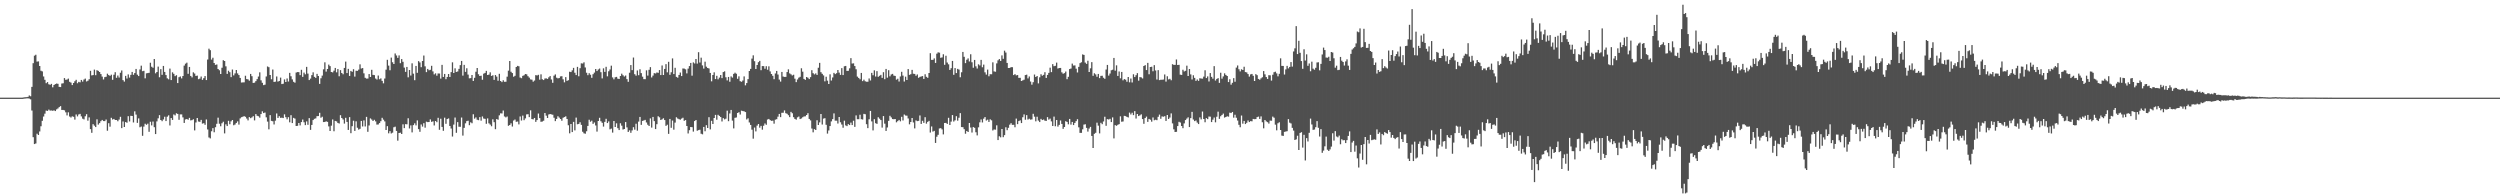 <svg xmlns="http://www.w3.org/2000/svg" width="1920" height="150"><path fill="#4f4f4f" d="M0 75h1v1H0zM1 75h1v1H1zM2 75h1v1H2zM3 75h1v1H3zM4 75h1v1H4zM5 75h1v1H5zM6 75h1v1H6zM7 75h1v1H7zM8 75h1v1H8zM9 75h1v1H9zM10 75h1v1H10zM11 75h1v1H11zM12 75h1v1H12zM13 75h1v1H13zM14 75h1v1H14zM15 75h1v1H15zM16 75h1v1H16zM17 74.975h1v1H17zM18 74.762h1v1H18zM19 74.661h1v1H19zM20 74.583h1v1H20zM21 74.409h1v1.094H21zM22 73.327h1v2.387H22zM23 73.94h1v2.328H23zM24 66.735h1v18.141H24zM25 48.537h1v56.841H25zM26 42.76h1v67.901H26zM27 42.052h1v68.151H27zM28 47.333h1v55.349H28zM29 47.179h1v56.514H29zM30 50.697h1v50.279H30zM31 54.343h1v42.621H31zM32 54.81h1v37.988H32zM33 58.701h1v30.794H33zM34 61.283h1v26.031H34zM35 63.918h1v21.021H35zM36 63.05h1v22.161H36zM37 64.73h1v19.467H37zM38 65.137h1v19.801H38zM39 64.389h1v20.439H39zM40 67.078h1v18.027H40zM41 65.259h1v19.501H41zM42 64.574h1v20.746H42zM43 64.135h1v19.897H43zM44 64.339h1v18.981H44zM45 66.724h1v15.578H45zM46 66.886h1v14.614H46zM47 64.176h1v20.275H47zM48 63.972h1v20.465H48zM49 59.953h1v24.774H49zM50 61.283h1v24.964H50zM51 61.063h1v27.553H51zM52 60.365h1v25.928H52zM53 62.835h1v26.656H53zM54 63.416h1v26.835H54zM55 65.321h1v24.017H55zM56 63.753h1v25.926H56zM57 62.407h1v29.448H57zM58 61.301h1v26.599H58zM59 63.956h1v25.461H59zM60 62.867h1v25.022H60zM61 63.238h1v24.234H61zM62 61.411h1v27.981H62zM63 62.691h1v28.457H63zM64 61.063h1v30.657H64zM65 60.388h1v28.894H65zM66 62.549h1v25.152H66zM67 62.013h1v30.643H67zM68 60.816h1v29.325H68zM69 54.359h1v44.832H69zM70 57.896h1v44.111H70zM71 57.646h1v37.725H71zM72 53.469h1v43.065H72zM73 57.756h1v39.831H73zM74 53.929h1v37.727H74zM75 54.426h1v41.25H75zM76 55.284h1v39.297H76zM77 56.877h1v36.191H77zM78 58.848h1v33.255H78zM79 61.031h1v31.959H79zM80 59.246h1v33.793H80zM81 58.921h1v32.893H81zM82 56.568h1v43.852H82zM83 57.66h1v36.949H83zM84 58.269h1v39.018H84zM85 57.346h1v33.129H85zM86 61.281h1v30.522H86zM87 57.404h1v33.939H87zM88 55.431h1v36.713H88zM89 59.729h1v32.442H89zM90 58.006h1v35.136H90zM91 59.571h1v32.255H91zM92 55.852h1v33.85H92zM93 54.092h1v44.299H93zM94 61.533h1v31.756H94zM95 62.675h1v34.875H95zM96 58.273h1v35.47H96zM97 60.336h1v33.921H97zM98 57.163h1v32.103H98zM99 59.608h1v33.667H99zM100 57.5h1v31.451H100zM101 55.25h1v33.818H101zM102 57.424h1v36.613H102zM103 56.108h1v29.412H103zM104 52.94h1v35.061H104zM105 57.333h1v37.034H105zM106 58.408h1v32.502H106zM107 53.334h1v44.388H107zM108 50.441h1v46.722H108zM109 54.668h1v49.648H109zM110 54.371h1v42.85H110zM111 60.178h1v34.864H111zM112 56.296h1v39.542H112zM113 56.097h1v38.899H113zM114 55.914h1v45.292H114zM115 48.189h1v45.326H115zM116 51.247h1v45.067H116zM117 52.009h1v41.339H117zM118 45.332h1v52.38H118zM119 56.316h1v46.67H119zM120 55.3h1v37.938H120zM121 51.153h1v39.702H121zM122 59.335h1v29.073H122zM123 53.119h1v39.05H123zM124 57.424h1v35.64H124zM125 50.633h1v41.133H125zM126 55.238h1v34.429H126zM127 57.644h1v35.326H127zM128 60.168h1v29.432H128zM129 60.951h1v27.604H129zM130 52.711h1v43.628H130zM131 61.491h1v29.181H131zM132 55.556h1v36.53H132zM133 56.667h1v31.266H133zM134 58.445h1v30.183H134zM135 57.765h1v29.208H135zM136 63.773h1v23.713H136zM137 59.283h1v32.74H137zM138 58.717h1v29.119H138zM139 60.223h1v27.613H139zM140 58.358h1v31.804H140zM141 50.393h1v43.996H141zM142 48.88h1v42.852H142zM143 48.127h1v43.259H143zM144 56.692h1v35.26H144zM145 51.407h1v39.13H145zM146 58.321h1v34.161H146zM147 59.436h1v32.822H147zM148 55.527h1v36.072H148zM149 56.474h1v43.685H149zM150 58.31h1v35.75H150zM151 58.083h1v32.527H151zM152 60.825h1v32.49H152zM153 60.352h1v33.246H153zM154 58.761h1v33.285H154zM155 61.356h1v33.587H155zM156 60.077h1v34.521H156zM157 58.429h1v37.409H157zM158 61.491h1v30.275H158zM159 45.737h1v53.717H159zM160 37.354h1v68.208H160zM161 38.532h1v67.777H161zM162 45.795h1v54.994H162zM163 44.323h1v54.069H163zM164 48.399h1v53.204H164zM165 49.807h1v47.903H165zM166 49.509h1v45.569H166zM167 53.004h1v37.34H167zM168 53.982h1v41.051H168zM169 56.808h1v40.156H169zM170 52.016h1v42.66H170zM171 46.211h1v47.256H171zM172 46.834h1v55.596H172zM173 50.954h1v44.518H173zM174 56.708h1v40.135H174zM175 54.334h1v38.423H175zM176 55.463h1v39.984H176zM177 59.241h1v33.948H177zM178 53.403h1v38.741H178zM179 57.896h1v38.293H179zM180 56.374h1v39.249H180zM181 53.785h1v40.65H181zM182 56.348h1v36.878H182zM183 57.66h1v38.057H183zM184 59.832h1v31.078H184zM185 63.375h1v26.649H185zM186 63.295h1v26.363H186zM187 63.208h1v25.985H187zM188 58.173h1v31.533H188zM189 60.718h1v30.307H189zM190 60.979h1v31.479H190zM191 61.963h1v27.979H191zM192 56.783h1v33.989H192zM193 58.518h1v31.637H193zM194 63.668h1v25.596H194zM195 63.478h1v28.979H195zM196 62.288h1v25.294H196zM197 60.775h1v28.151H197zM198 58.777h1v30.506H198zM199 55.563h1v34.797H199zM200 61.695h1v25.921H200zM201 63.59h1v21.929H201zM202 65.38h1v21.437H202zM203 65.032h1v21.387H203zM204 58.729h1v31.405H204zM205 51.036h1v42.348H205zM206 51.601h1v47.748H206zM207 57.594h1v30.819H207zM208 60.885h1v31.939H208zM209 53.428h1v39.725H209zM210 62.931h1v32.676H210zM211 62.704h1v29.952H211zM212 58.74h1v28.423H212zM213 62.652h1v27.917H213zM214 62.178h1v27.073H214zM215 59.587h1v30.925H215zM216 64.538h1v25.837H216zM217 64.318h1v26.333H217zM218 60.954h1v26.853H218zM219 62.965h1v27.029H219zM220 60.283h1v31.385H220zM221 62.643h1v27.382H221zM222 55.975h1v37.979H222zM223 58.582h1v29.888H223zM224 60.967h1v33.568H224zM225 62.842h1v27.67H225zM226 63.51h1v27.601H226zM227 55.73h1v41.06H227zM228 55.364h1v41.252H228zM229 55.389h1v39.089H229zM230 57.681h1v38.634H230zM231 53.6h1v40.13H231zM232 59.054h1v32.749H232zM233 55.772h1v38.114H233zM234 57.095h1v39.016H234zM235 51.37h1v41.884H235zM236 56.536h1v39.323H236zM237 61.507h1v29.24H237zM238 60.345h1v39.396H238zM239 57.708h1v38.245H239zM240 55.547h1v36.645H240zM241 59.058h1v32.202H241zM242 59.821h1v31.115H242zM243 56.708h1v32.515H243zM244 58.392h1v30.769H244zM245 64.421h1v22.193H245zM246 60.132h1v30.302H246zM247 58.074h1v31.572H247zM248 53.265h1v40.485H248zM249 47.896h1v45.756H249zM250 54.977h1v38.192H250zM251 52.984h1v40.588H251zM252 49.635h1v47.427H252zM253 50.787h1v49.817H253zM254 55.275h1v41.263H254zM255 55.577h1v36.159H255zM256 54.261h1v46.528H256zM257 52.194h1v40.698H257zM258 55.556h1v37.675H258zM259 53.041h1v41.38H259zM260 58.594h1v36.281H260zM261 53.842h1v34.653H261zM262 56.085h1v34.532H262zM263 57.012h1v34.72H263zM264 52.167h1v42.751H264zM265 47.333h1v43.126H265zM266 56.097h1v37.528H266zM267 52.908h1v46.876H267zM268 58.303h1v31.639H268zM269 54.453h1v47.867H269zM270 55.154h1v41.746H270zM271 53.167h1v39.542H271zM272 58.839h1v41.728H272zM273 54.318h1v38.862H273zM274 54.412h1v43.713H274zM275 53.46h1v46.088H275zM276 49.429h1v49.485H276zM277 52.654h1v40.217H277zM278 52.256h1v44.884H278zM279 56.332h1v36.136H279zM280 59.759h1v37.361H280zM281 60.368h1v29.368H281zM282 60.331h1v40.893H282zM283 56.875h1v39.467H283zM284 59.125h1v31.822H284zM285 53.584h1v38.194H285zM286 57.488h1v35.45H286zM287 57.681h1v34.308H287zM288 60.34h1v32.898H288zM289 61.1h1v34.603H289zM290 58.026h1v37.583H290zM291 60.869h1v33.63H291zM292 60.235h1v32.829H292zM293 62.13h1v28.329H293zM294 63.993h1v27.936H294zM295 60.34h1v32.87H295zM296 53.497h1v46.32H296zM297 45.946h1v50.95H297zM298 50.368h1v52.053H298zM299 53.973h1v46.732H299zM300 44.213h1v58.306H300zM301 47.829h1v54.038H301zM302 49.173h1v48.553H302zM303 41.064h1v56.198H303zM304 42.586h1v57.967H304zM305 44.46h1v63.55H305zM306 42.538h1v59.599H306zM307 48.534h1v53.333H307zM308 45.374h1v57.555H308zM309 47.468h1v48.041H309zM310 51.906h1v46.5H310zM311 55.186h1v40.144H311zM312 51.418h1v44.063H312zM313 59.381h1v31.449H313zM314 53.757h1v44.912H314zM315 58.033h1v38.256H315zM316 48.647h1v53.017H316zM317 56.577h1v39.545H317zM318 61.61h1v33.088H318zM319 50.658h1v45.665H319zM320 55.909h1v36.58H320zM321 46.935h1v52.232H321zM322 47.971h1v53.271H322zM323 51.592h1v43.985H323zM324 46.866h1v50.355H324zM325 42.629h1v52H325zM326 50.942h1v47.114H326zM327 55.412h1v38.018H327zM328 52.924h1v40.872H328zM329 53.973h1v39.714H329zM330 53.627h1v38.073H330zM331 50.549h1v43.019H331zM332 54.852h1v38.322H332zM333 57.159h1v39.183H333zM334 56.305h1v36.599H334zM335 58.115h1v35.729H335zM336 56.419h1v34.056H336zM337 56.451h1v43.255H337zM338 60.352h1v30.833H338zM339 49.796h1v47.707H339zM340 59.079h1v41.36H340zM341 56.776h1v33.609H341zM342 60.837h1v34.237H342zM343 59.084h1v32.38H343zM344 56.841h1v34.111H344zM345 59.111h1v37.659H345zM346 55.385h1v43.31H346zM347 47.871h1v57.004H347zM348 56.053h1v39.643H348zM349 52.501h1v37.743H349zM350 55.238h1v46.732H350zM351 54.897h1v38.899H351zM352 52.872h1v44.479H352zM353 50.022h1v47.349H353zM354 46.783h1v43.467H354zM355 58.079h1v46.068H355zM356 49.828h1v48.354H356zM357 55.202h1v39.51H357zM358 52.435h1v40.597H358zM359 57.317h1v35.413H359zM360 60.152h1v36.024H360zM361 60.011h1v33.96H361zM362 57.594h1v37.057H362zM363 62.176h1v25.603H363zM364 59.763h1v31.392H364zM365 55.092h1v35.074H365zM366 52.219h1v39.721H366zM367 57.017h1v35.29H367zM368 58.356h1v31.62H368zM369 58.138h1v34.555H369zM370 61.26h1v28.183H370zM371 56.598h1v34.452H371zM372 56.012h1v35.269H372zM373 54.437h1v40.652H373zM374 57.578h1v33.346H374zM375 57.305h1v37.439H375zM376 55.563h1v40.112H376zM377 58.331h1v38.643H377zM378 57.829h1v33.802H378zM379 61.317h1v32.536H379zM380 57.639h1v41.595H380zM381 58.855h1v32.609H381zM382 61.988h1v29.984H382zM383 56.671h1v31.884H383zM384 62.187h1v24.834H384zM385 63.078h1v24.083H385zM386 61.626h1v23.271H386zM387 62.819h1v26.647H387zM388 62.782h1v27.393H388zM389 58.88h1v30.627H389zM390 54.261h1v42.378H390zM391 46.834h1v49.178H391zM392 55.117h1v39.586H392zM393 56.101h1v41.076H393zM394 58.932h1v33.655H394zM395 58.23h1v33.58H395zM396 51.443h1v42.124H396zM397 50.587h1v42.765H397zM398 50.869h1v44.649H398zM399 59.534h1v29.931H399zM400 60.059h1v32.536H400zM401 58.278h1v30.526H401zM402 57.79h1v34.509H402zM403 56.813h1v34.131H403zM404 57.065h1v30.808H404zM405 58.504h1v29.201H405zM406 59.608h1v30.339H406zM407 60.974h1v23.781H407zM408 61.198h1v30.234H408zM409 62.727h1v28.993H409zM410 61.867h1v28.732H410zM411 57.683h1v35.905H411zM412 57.944h1v34.273H412zM413 57.463h1v29.734H413zM414 61.171h1v29.533H414zM415 57.065h1v36.477H415zM416 60.885h1v32.44H416zM417 61.512h1v31.209H417zM418 60.32h1v26.487H418zM419 60.141h1v28.695H419zM420 60.596h1v30.05H420zM421 59.372h1v28.56H421zM422 58.413h1v29.151H422zM423 61.04h1v26.828H423zM424 63.604h1v24.495H424zM425 58.102h1v32.321H425zM426 57.143h1v35.896H426zM427 59.637h1v31.705H427zM428 60.187h1v29.1H428zM429 59.974h1v30.327H429zM430 58.656h1v32.719H430zM431 58.504h1v34.209H431zM432 60.921h1v29.496H432zM433 63.233h1v26.665H433zM434 59.23h1v30.126H434zM435 62.114h1v29.272H435zM436 61.597h1v34.624H436zM437 55.103h1v47.313H437zM438 55.337h1v39.883H438zM439 54.009h1v47.398H439zM440 52.098h1v41.481H440zM441 55.845h1v44.305H441zM442 57.646h1v32.696H442zM443 51.35h1v44.076H443zM444 58.594h1v36.581H444zM445 52.375h1v41.538H445zM446 48.651h1v47.235H446zM447 48.791h1v52.358H447zM448 47.875h1v54.541H448zM449 51.801h1v50.902H449zM450 55.861h1v44.953H450zM451 57.772h1v38.956H451zM452 56.239h1v35.722H452zM453 57.388h1v36.095H453zM454 59.747h1v32.909H454zM455 56.96h1v38.155H455zM456 55.76h1v38.288H456zM457 52.984h1v43.392H457zM458 54.568h1v46.503H458zM459 53.35h1v39.588H459zM460 52.638h1v37.825H460zM461 55.431h1v37.718H461zM462 60.235h1v34.095H462zM463 52.46h1v44.749H463zM464 55.186h1v38.43H464zM465 51.32h1v39.929H465zM466 58.63h1v35.873H466zM467 54.735h1v38.524H467zM468 53.329h1v45.988H468zM469 50.434h1v48.334H469zM470 59.436h1v42.383H470zM471 60.905h1v32.028H471zM472 59.363h1v38.171H472zM473 59.022h1v35.706H473zM474 60.423h1v38.043H474zM475 60.654h1v39.224H475zM476 58.379h1v36.276H476zM477 56.598h1v39.936H477zM478 57.79h1v41.678H478zM479 58.761h1v40.323H479zM480 58.026h1v35.745H480zM481 60.768h1v37.068H481zM482 62.83h1v38.471H482zM483 55.861h1v44.216H483zM484 49.969h1v52.044H484zM485 53.847h1v46.276H485zM486 44.209h1v53.504H486zM487 56.964h1v42.596H487zM488 58.106h1v36.915H488zM489 54.108h1v46.235H489zM490 57.756h1v35.644H490zM491 53.22h1v36.601H491zM492 56.174h1v39.737H492zM493 58.859h1v34.017H493zM494 60.796h1v31.726H494zM495 60.8h1v31.27H495zM496 54.03h1v40.009H496zM497 58.083h1v37.691H497zM498 53.616h1v43.138H498zM499 51.544h1v39.4H499zM500 59.482h1v38.522H500zM501 58.074h1v31.751H501zM502 56.181h1v36.873H502zM503 56.406h1v42.728H503zM504 55.637h1v39.746H504zM505 55.909h1v33.371H505zM506 53.831h1v36.267H506zM507 57.662h1v34.509H507zM508 50.272h1v41.369H508zM509 57.582h1v33.232H509zM510 52.956h1v39.27H510zM511 49.278h1v47.398H511zM512 55.563h1v40.254H512zM513 47.488h1v55.319H513zM514 57.424h1v33.935H514zM515 55.479h1v42.687H515zM516 44.843h1v47.741H516zM517 56.886h1v42.694H517zM518 52.048h1v42.135H518zM519 59.054h1v30.986H519zM520 59.633h1v31.396H520zM521 57.557h1v33.964H521zM522 55.705h1v36.198H522zM523 58.429h1v32.678H523zM524 52.558h1v37.858H524zM525 52.67h1v40.08H525zM526 53.254h1v38.954H526zM527 56.385h1v40.389H527zM528 52.675h1v49.844H528zM529 50.718h1v49.258H529zM530 48.335h1v49.192H530zM531 58.127h1v39.567H531zM532 47.903h1v53.175H532zM533 48.72h1v44.278H533zM534 45.296h1v46.88H534zM535 48.866h1v51.554H535zM536 40.107h1v59.849H536zM537 48.029h1v51.598H537zM538 44.293h1v58.432H538zM539 50.237h1v52.937H539zM540 52.67h1v44.791H540zM541 47.379h1v53.456H541zM542 51.226h1v44.916H542zM543 52.215h1v46.077H543zM544 52.558h1v37.45H544zM545 55.996h1v43.394H545zM546 62.46h1v30.291H546zM547 57.607h1v37.617H547zM548 55.536h1v35.106H548zM549 60.718h1v27.496H549zM550 58.232h1v33.719H550zM551 60.915h1v27.267H551zM552 59.596h1v29.435H552zM553 57.603h1v32.287H553zM554 60.006h1v33.273H554zM555 55.364h1v35.367H555zM556 54.787h1v36.926H556zM557 59.344h1v31.81H557zM558 61.736h1v23.243H558zM559 59.07h1v34.017H559zM560 62.769h1v24.383H560zM561 58.66h1v25.745H561zM562 59.596h1v33.051H562zM563 56.724h1v41.893H563zM564 55.804h1v34.692H564zM565 56.614h1v33.621H565zM566 60.512h1v26.265H566zM567 58.619h1v27.535H567zM568 62.386h1v25.596H568zM569 62.83h1v22.161H569zM570 61.869h1v23.426H570zM571 58.66h1v26.823H571zM572 65.556h1v20.529H572zM573 63.815h1v27.958H573zM574 60.764h1v30.128H574zM575 54.543h1v39.506H575zM576 52.883h1v43.085H576zM577 45.03h1v54.559H577zM578 42.483h1v64.015H578zM579 46.992h1v50.966H579zM580 52.977h1v47.947H580zM581 49.917h1v46.553H581zM582 47.752h1v47.496H582zM583 46.74h1v51.323H583zM584 53.915h1v42.76H584zM585 50.764h1v48.833H585zM586 50.775h1v45.779H586zM587 52.778h1v42.051H587zM588 50.823h1v45.026H588zM589 53.547h1v38.263H589zM590 50.938h1v40.405H590zM591 54.852h1v37.414H591zM592 56.808h1v36.004H592zM593 58.193h1v34.459H593zM594 60.844h1v34.157H594zM595 56.41h1v35.505H595zM596 54.469h1v37.079H596zM597 57.22h1v32.364H597zM598 61.15h1v26.342H598zM599 62.647h1v27.324H599zM600 55.259h1v31.389H600zM601 58.775h1v27.8H601zM602 59.074h1v25.722H602zM603 59.01h1v27.938H603zM604 55.348h1v32.032H604zM605 53.254h1v35.216H605zM606 56.374h1v33.582H606zM607 57.095h1v28.807H607zM608 57.955h1v29.025H608zM609 57.383h1v32.646H609zM610 60.425h1v30.922H610zM611 63.071h1v28.828H611zM612 61.031h1v29.062H612zM613 59.674h1v29.805H613zM614 58.981h1v32.461H614zM615 52.428h1v38.56H615zM616 55.055h1v35.006H616zM617 60.633h1v28.805H617zM618 61.317h1v28.043H618zM619 59.125h1v29.178H619zM620 59.692h1v27.256H620zM621 60.748h1v30.611H621zM622 59.237h1v33.241H622zM623 53.925h1v44.781H623zM624 56.239h1v45.381H624zM625 57.122h1v42.065H625zM626 56.348h1v43.502H626zM627 57.566h1v34.788H627zM628 52h1v44.005H628zM629 48.273h1v45.717H629zM630 55.458h1v32.092H630zM631 56.655h1v39.011H631zM632 57.9h1v33.181H632zM633 62.464h1v28.309H633zM634 58.907h1v36.947H634zM635 61.94h1v40.68H635zM636 64.52h1v35.699H636zM637 57.097h1v39.741H637zM638 61.858h1v31.394H638zM639 59.498h1v32.012H639zM640 55.966h1v31.137H640zM641 56.93h1v35.738H641zM642 56.216h1v36.473H642zM643 53.748h1v41.131H643zM644 55.779h1v34.067H644zM645 57.484h1v36.413H645zM646 52.322h1v43.321H646zM647 57.651h1v40.469H647zM648 50.894h1v41.771H648zM649 50.617h1v45.713H649zM650 54.462h1v42.406H650zM651 54.385h1v40.961H651zM652 52.48h1v43.587H652zM653 44.637h1v49.537H653zM654 48.818h1v47.244H654zM655 48.647h1v44.072H655zM656 50.732h1v46.693H656zM657 53.217h1v35.411H657zM658 58.823h1v32.699H658zM659 59.859h1v31.682H659zM660 60.894h1v27.226H660zM661 55.996h1v35.553H661zM662 62.306h1v29.499H662zM663 61.208h1v26.217H663zM664 62.428h1v25.347H664zM665 62.769h1v32.598H665zM666 62.773h1v35.635H666zM667 60.283h1v31.339H667zM668 61.821h1v23.385H668zM669 55.975h1v37.267H669zM670 57.786h1v42.337H670zM671 54.034h1v37.523H671zM672 58.759h1v35.839H672zM673 54.62h1v40.526H673zM674 58.978h1v31.078H674zM675 58.216h1v32.923H675zM676 57.484h1v34.717H676zM677 59.811h1v38.199H677zM678 55.449h1v33.706H678zM679 60.837h1v34.164H679zM680 52.956h1v47.59H680zM681 59.628h1v38.261H681zM682 53.899h1v38.945H682zM683 58.603h1v30.334H683zM684 57.207h1v32.943H684zM685 56.747h1v34.713H685zM686 58.047h1v33.568H686zM687 58.319h1v33.076H687zM688 61.173h1v32.781H688zM689 60.461h1v32.582H689zM690 62.606h1v29.501H690zM691 58.745h1v34.44H691zM692 55.156h1v34.539H692zM693 58.074h1v34.427H693zM694 62.622h1v25.319H694zM695 58.905h1v29.833H695zM696 61.434h1v27.386H696zM697 53.057h1v37.915H697zM698 57.513h1v37.958H698zM699 57.003h1v36.695H699zM700 53.664h1v36.951H700zM701 56.625h1v37.414H701zM702 56.765h1v41.861H702zM703 58.173h1v34.301H703zM704 57.179h1v35.827H704zM705 59.743h1v33.097H705zM706 59.047h1v29.647H706zM707 58.701h1v36.505H707zM708 58.395h1v34.399H708zM709 60.617h1v33.745H709zM710 57.017h1v33.003H710zM711 58.997h1v35.988H711zM712 59.775h1v33.825H712zM713 56.069h1v36.78H713zM714 40.849h1v60.925H714zM715 45.957h1v51.163H715zM716 45.978h1v55.097H716zM717 44.84h1v55.66H717zM718 48.358h1v61.431H718zM719 41.194h1v63.815H719zM720 40.178h1v63.33H720zM721 40.457h1v58.228H721zM722 44.387h1v54.003H722zM723 44.078h1v55.283H723zM724 41.682h1v61.529H724zM725 49.743h1v44.745H725zM726 42.81h1v51.547H726zM727 48.049h1v47.139H727zM728 49.395h1v41.073H728zM729 53.689h1v42.305H729zM730 52.354h1v41.051H730zM731 46.813h1v41.579H731zM732 57.436h1v35.928H732zM733 52.286h1v40.146H733zM734 56.117h1v33.129H734zM735 52.883h1v39.789H735zM736 53.453h1v36.985H736zM737 59.315h1v27.592H737zM738 55.479h1v42.097H738zM739 39.885h1v57.825H739zM740 43.602h1v55.617H740zM741 48.509h1v54.193H741zM742 45.889h1v54.694H742zM743 44.852h1v56.523H743zM744 47.195h1v47.272H744zM745 41.659h1v56.274H745zM746 47.809h1v53.962H746zM747 52.045h1v45.525H747zM748 46.012h1v52.133H748zM749 50.938h1v50.657H749zM750 52.654h1v51.337H750zM751 49.404h1v48.379H751zM752 50.274h1v43.68H752zM753 45.966h1v45.763H753zM754 51.645h1v42.41H754zM755 49.603h1v41.52H755zM756 55.547h1v34.356H756zM757 57.278h1v35.31H757zM758 53.432h1v38.466H758zM759 58.562h1v35.074H759zM760 56.98h1v34.656H760zM761 57.049h1v35.347H761zM762 47.875h1v52.305H762zM763 54.845h1v44.589H763zM764 55.112h1v44.468H764zM765 48.676h1v47.601H765zM766 46.337h1v61.218H766zM767 45.348h1v59.302H767zM768 46.82h1v58.631H768zM769 42.529h1v56.548H769zM770 45.145h1v60.222H770zM771 38.912h1v64.873H771zM772 40.327h1v57.427H772zM773 48.354h1v51.634H773zM774 52.231h1v45.926H774zM775 52.162h1v43.571H775zM776 51.533h1v43.101H776zM777 51.629h1v44.255H777zM778 57.651h1v38.196H778zM779 56.944h1v40.778H779zM780 57.882h1v33.211H780zM781 57.676h1v37.675H781zM782 59.784h1v33.17H782zM783 59.738h1v32.687H783zM784 62.215h1v32.298H784zM785 61.67h1v28.386H785zM786 61.21h1v26.649H786zM787 57.626h1v34.324H787zM788 57.369h1v31.064H788zM789 60.23h1v31.575H789zM790 58.708h1v32.456H790zM791 62.638h1v29.291H791zM792 65.014h1v26.7H792zM793 63.139h1v24.244H793zM794 57.264h1v32.316H794zM795 59.127h1v34.038H795zM796 58.351h1v31.298H796zM797 64.025h1v28.583H797zM798 59.367h1v34.388H798zM799 57.021h1v34.248H799zM800 58.152h1v34.056H800zM801 57.484h1v34.314H801zM802 55.463h1v37.189H802zM803 59.832h1v33.044H803zM804 57.561h1v32.401H804zM805 55.943h1v35.896H805zM806 51.984h1v39.098H806zM807 55.401h1v37.846H807zM808 49.23h1v47.514H808zM809 50.828h1v38.732H809zM810 50.539h1v46.409H810zM811 48.079h1v44.097H811zM812 52.652h1v44.553H812zM813 52.213h1v43.699H813zM814 52.158h1v40.373H814zM815 55.568h1v39.622H815zM816 56.609h1v42.337H816zM817 56.158h1v41.36H817zM818 54.936h1v38.164H818zM819 60.807h1v32.822H819zM820 58.96h1v36.521H820zM821 53.034h1v38.297H821zM822 52.634h1v43.069H822zM823 48.834h1v44.802H823zM824 50.345h1v45.704H824zM825 50.237h1v44.198H825zM826 52.721h1v40.291H826zM827 55.637h1v35.912H827zM828 51.35h1v46.457H828zM829 48.493h1v53.536H829zM830 47.818h1v54.209H830zM831 41.771h1v57.562H831zM832 42.199h1v53.518H832zM833 48.102h1v47.343H833zM834 49.038h1v49.181H834zM835 46.621h1v54.429H835zM836 55.296h1v43.41H836zM837 52.485h1v44.953H837zM838 47.729h1v56.677H838zM839 58.193h1v55.468H839zM840 56.289h1v46.466H840zM841 57.122h1v44.891H841zM842 58.944h1v35.283H842zM843 56.792h1v39.7H843zM844 60.004h1v42.449H844zM845 58.273h1v36.031H845zM846 58.157h1v37.247H846zM847 59.676h1v33.587H847zM848 60.519h1v29.13H848zM849 53.38h1v43.211H849zM850 49.892h1v41.597H850zM851 58.049h1v33.777H851zM852 56.463h1v34.777H852zM853 53.968h1v39.767H853zM854 53.558h1v36.583H854zM855 44.511h1v61.788H855zM856 54.279h1v41.84H856zM857 50.162h1v46.434H857zM858 58.305h1v37.528H858zM859 54.893h1v40.444H859zM860 60.166h1v29.187H860zM861 55.243h1v38.26H861zM862 61.711h1v31.559H862zM863 60.743h1v28.247H863zM864 61.173h1v28.029H864zM865 62.782h1v27.038H865zM866 59.148h1v31.071H866zM867 63.245h1v23.22H867zM868 60.313h1v27.62H868zM869 63.318h1v23.285H869zM870 57.053h1v31.376H870zM871 59.184h1v26.184H871zM872 57.756h1v33.264H872zM873 56.174h1v31.385H873zM874 61.963h1v27.178H874zM875 59.168h1v29.387H875zM876 59.436h1v28.366H876zM877 60.262h1v31.19H877zM878 50.674h1v44.399H878zM879 50.002h1v40.666H879zM880 53.79h1v35.775H880zM881 48.257h1v45.321H881zM882 57.044h1v34.303H882zM883 51.434h1v40.506H883zM884 51.276h1v42.145H884zM885 54.726h1v35.486H885zM886 50.036h1v42.312H886zM887 54.14h1v37.83H887zM888 61.1h1v31.199H888zM889 53.856h1v35.859H889zM890 61.523h1v26.477H890zM891 61.224h1v30.005H891zM892 61.251h1v28.155H892zM893 61.098h1v28.56H893zM894 57.175h1v32.048H894zM895 62.647h1v30.229H895zM896 58.571h1v29.769H896zM897 60.983h1v30.396H897zM898 60.498h1v29.778H898zM899 61.668h1v25.406H899zM900 49.319h1v45.431H900zM901 49.807h1v49.522H901zM902 49.828h1v51.527H902zM903 45.662h1v55.576H903zM904 49.908h1v46.903H904zM905 49.745h1v43.795H905zM906 57.353h1v36.727H906zM907 57.561h1v39.192H907zM908 53.558h1v44.88H908zM909 54.893h1v39.876H909zM910 54.353h1v37.839H910zM911 50.43h1v40.641H911zM912 58.372h1v31.753H912zM913 53.016h1v44.596H913zM914 57.133h1v33.577H914zM915 61.036h1v24.891H915zM916 57.79h1v34.024H916zM917 59.821h1v33.193H917zM918 62.103h1v30.398H918zM919 61.008h1v33.14H919zM920 62.123h1v33.156H920zM921 60.114h1v30.048H921zM922 60.32h1v31.38H922zM923 60.434h1v25.228H923zM924 58.823h1v32.552H924zM925 53.986h1v39.899H925zM926 59.933h1v30.771H926zM927 58.665h1v32.808H927zM928 62.542h1v26.954H928zM929 56.09h1v33.486H929zM930 59.042h1v34.704H930zM931 60.397h1v31.49H931zM932 50.796h1v39.473H932zM933 61.874h1v32.069H933zM934 60.612h1v29.05H934zM935 59.999h1v25.772H935zM936 63.641h1v27.665H936zM937 55.87h1v33.431H937zM938 60.397h1v27.848H938zM939 58.688h1v28.563H939zM940 56.3h1v34.005H940zM941 57.545h1v32.303H941zM942 58.388h1v30.929H942zM943 63.009h1v26.576H943zM944 60.88h1v25.624H944zM945 65.039h1v21.772H945zM946 63.574h1v22.417H946zM947 59.999h1v30.355H947zM948 62.753h1v25.383H948zM949 51.926h1v38.517H949zM950 50.294h1v42.264H950zM951 53.192h1v42.637H951zM952 54.84h1v42.902H952zM953 53.188h1v35.527H953zM954 53.773h1v41.179H954zM955 51.251h1v41.636H955zM956 55.323h1v39.975H956zM957 55.595h1v38.73H957zM958 56.891h1v35.635H958zM959 58.834h1v34.912H959zM960 57.138h1v35.901H960zM961 56.792h1v36.372H961zM962 58.205h1v33.129H962zM963 62.228h1v29.309H963zM964 56.911h1v34.541H964zM965 57.754h1v32.197H965zM966 60.633h1v28.936H966zM967 61.251h1v30.08H967zM968 60.166h1v29.245H968zM969 59.335h1v34.55H969zM970 54.591h1v43.962H970zM971 57.095h1v35.07H971zM972 59.209h1v34.042H972zM973 60.608h1v33.246H973zM974 57.772h1v37.144H974zM975 57.864h1v34.765H975zM976 61.883h1v30.831H976zM977 57.39h1v32.158H977zM978 55.474h1v34.921H978zM979 55.051h1v40.687H979zM980 56.358h1v43.729H980zM981 58.635h1v36.024H981zM982 56.678h1v37.198H982zM983 44.783h1v55.054H983zM984 50.597h1v53.534H984zM985 50.622h1v53.768H985zM986 57.232h1v44.026H986zM987 53.323h1v47.679H987zM988 50.592h1v50.174H988zM989 52.517h1v39H989zM990 51.393h1v42.827H990zM991 47.642h1v47.203H991zM992 51.125h1v47.082H992zM993 39.535h1v60.783H993zM994 37.143h1v70.368H994zM995 20.08h1v86.923H995zM996 41.519h1v62.717H996zM997 31.341h1v83.857H997zM998 40.567h1v61.52H998zM999 46.893h1v54.644H999zM1000 52.842h1v60.508H1000zM1001 37.814h1v65.715H1001zM1002 46.47h1v76.782H1002zM1003 41.723h1v64.367H1003zM1004 50.512h1v58.114H1004zM1005 48.724h1v53.266H1005zM1006 54.71h1v36.372H1006zM1007 47.342h1v48.235H1007zM1008 52.732h1v47.011H1008zM1009 53.554h1v45.953H1009zM1010 52.089h1v45.624H1010zM1011 47.987h1v45.019H1011zM1012 47.797h1v50.352H1012zM1013 53.993h1v50.84H1013zM1014 49.068h1v50.098H1014zM1015 41.817h1v75.539H1015zM1016 36.573h1v79.066H1016zM1017 38.441h1v73.957H1017zM1018 44.202h1v60.7H1018zM1019 44.355h1v70.655H1019zM1020 43.586h1v72.397H1020zM1021 46.87h1v67.869H1021zM1022 39.958h1v72.614H1022zM1023 40.327h1v62.046H1023zM1024 44.753h1v63.225H1024zM1025 51.968h1v48.741H1025zM1026 50.42h1v54.397H1026zM1027 53.863h1v51.623H1027zM1028 53.622h1v50.508H1028zM1029 43.737h1v67.052H1029zM1030 46.573h1v60.394H1030zM1031 47.605h1v60.153H1031zM1032 50.311h1v57.334H1032zM1033 47.129h1v62.738H1033zM1034 45.564h1v62.062H1034zM1035 50.425h1v53.978H1035zM1036 53.725h1v47.182H1036zM1037 41.35h1v75.445H1037zM1038 38.054h1v71.405H1038zM1039 37.07h1v71.124H1039zM1040 36.019h1v80.476H1040zM1041 33.341h1v78.414H1041zM1042 24.236h1v97.352H1042zM1043 24.799h1v103.88H1043zM1044 21.803h1v96.111H1044zM1045 36.523h1v74.85H1045zM1046 36.028h1v86.695H1046zM1047 22.101h1v88.597H1047zM1048 32.334h1v72.877H1048zM1049 36.809h1v89.405H1049zM1050 36.703h1v70.828H1050zM1051 33.705h1v76.532H1051zM1052 39.173h1v64.394H1052zM1053 39.892h1v67.787H1053zM1054 44.657h1v62.662H1054zM1055 49.917h1v57.105H1055zM1056 48.008h1v59.332H1056zM1057 56.467h1v42.893H1057zM1058 53.757h1v49.123H1058zM1059 55.202h1v46.48H1059zM1060 54.73h1v56.214H1060zM1061 45.406h1v57.48H1061zM1062 52.302h1v51.506H1062zM1063 50.828h1v50.609H1063zM1064 51.846h1v50.348H1064zM1065 52.643h1v50.06H1065zM1066 38.823h1v61.08H1066zM1067 46.873h1v54.532H1067zM1068 42.263h1v63.47H1068zM1069 38.562h1v65.125H1069zM1070 46.616h1v59.3H1070zM1071 43.124h1v63.708H1071zM1072 41.503h1v64.262H1072zM1073 39.555h1v65.766H1073zM1074 43.38h1v70.698H1074zM1075 35.747h1v65.747H1075zM1076 47.809h1v58.982H1076zM1077 42.334h1v66.702H1077zM1078 50.031h1v53.241H1078zM1079 35.381h1v67.83H1079zM1080 35.12h1v74.72H1080zM1081 30.231h1v91.65H1081zM1082 19.054h1v104.589H1082zM1083 30.505h1v86.896H1083zM1084 6.995h1v103.996H1084zM1085 36.589h1v87.093H1085zM1086 42.391h1v66.429H1086zM1087 24.326h1v97.43H1087zM1088 42.622h1v78.355H1088zM1089 35.213h1v75.287H1089zM1090 36.914h1v71.707H1090zM1091 27.219h1v86.404H1091zM1092 32.101h1v86.452H1092zM1093 25.93h1v85.795H1093zM1094 32.98h1v75.662H1094zM1095 37.489h1v74.697H1095zM1096 39.542h1v73.131H1096zM1097 35.621h1v71.032H1097zM1098 46.051h1v61.849H1098zM1099 31.519h1v68.571H1099zM1100 46.479h1v61.039H1100zM1101 45.36h1v62.465H1101zM1102 47.525h1v55.722H1102zM1103 39.876h1v80.451H1103zM1104 40.503h1v73.555H1104zM1105 44.534h1v66.61H1105zM1106 44.543h1v54.493H1106zM1107 42.943h1v69.588H1107zM1108 37.5h1v71.211H1108zM1109 42.549h1v65.805H1109zM1110 47.127h1v67.13H1110zM1111 43.179h1v60.625H1111zM1112 49.049h1v56.359H1112zM1113 45.941h1v60.094H1113zM1114 44.449h1v59.332H1114zM1115 43.549h1v74.539H1115zM1116 40.833h1v68.705H1116zM1117 46.41h1v55.837H1117zM1118 53.103h1v43.477H1118zM1119 47.536h1v49.689H1119zM1120 50.361h1v51.724H1120zM1121 50.926h1v46.31H1121zM1122 48.582h1v55.47H1122zM1123 44.769h1v61.273H1123zM1124 42.739h1v63.66H1124zM1125 41.263h1v61.9H1125zM1126 41.666h1v64.758H1126zM1127 33.195h1v79.968H1127zM1128 43.403h1v56.654H1128zM1129 47.504h1v62.074H1129zM1130 42.847h1v68.073H1130zM1131 46.488h1v64.269H1131zM1132 50.8h1v55.912H1132zM1133 48.713h1v57.936H1133zM1134 46.117h1v57.919H1134zM1135 47.639h1v52.071H1135zM1136 48.205h1v54.61H1136zM1137 50.791h1v61.712H1137zM1138 53.867h1v40.039H1138zM1139 52.579h1v47.54H1139zM1140 52.59h1v48.13H1140zM1141 53.986h1v40.549H1141zM1142 51.89h1v39.741H1142zM1143 51.313h1v43.5H1143zM1144 53.513h1v41H1144zM1145 48.839h1v50.117H1145zM1146 53.712h1v42.115H1146zM1147 56.394h1v39.16H1147zM1148 58.688h1v37.762H1148zM1149 63.453h1v27.125H1149zM1150 47.038h1v55.18H1150zM1151 50.038h1v53.456H1151zM1152 48.985h1v54.509H1152zM1153 42.863h1v63.74H1153zM1154 43.89h1v58.519H1154zM1155 43.105h1v62.216H1155zM1156 41.203h1v60.542H1156zM1157 44h1v69.677H1157zM1158 43.691h1v57.716H1158zM1159 46.793h1v56.947H1159zM1160 49.409h1v60.939H1160zM1161 46.726h1v54.873H1161zM1162 39.539h1v73.159H1162zM1163 48.102h1v59.657H1163zM1164 41.624h1v70.293H1164zM1165 45.046h1v63.307H1165zM1166 43.11h1v72.685H1166zM1167 41.059h1v63.072H1167zM1168 30.315h1v87.64H1168zM1169 42.357h1v72.005H1169zM1170 34.2h1v82.861H1170zM1171 32.959h1v85.656H1171zM1172 30.409h1v82.289H1172zM1173 41.361h1v63.172H1173zM1174 38.924h1v73.857H1174zM1175 34.371h1v83.241H1175zM1176 14.021h1v116.482H1176zM1177 17.475h1v104.662H1177zM1178 30.132h1v109.771H1178zM1179 23.577h1v96.917H1179zM1180 29.462h1v96.601H1180zM1181 32.943h1v97.798H1181zM1182 17.992h1v105.044H1182zM1183 24.2h1v97.759H1183zM1184 30.636h1v88.089H1184zM1185 26.385h1v92.053H1185zM1186 22.838h1v93.005H1186zM1187 31.931h1v83.351H1187zM1188 27.271h1v89.812H1188zM1189 31.226h1v88.808H1189zM1190 26.962h1v85.678H1190zM1191 35.795h1v86.045H1191zM1192 32.639h1v81.943H1192zM1193 38.091h1v79.391H1193zM1194 28.317h1v88.457H1194zM1195 36.431h1v76.523H1195zM1196 27.434h1v81.288H1196zM1197 45.129h1v71.692H1197zM1198 25.388h1v90.723H1198zM1199 32.357h1v97.457H1199zM1200 27.196h1v94.257H1200zM1201 26.878h1v91.717H1201zM1202 23.676h1v102.074H1202zM1203 30.112h1v87.974H1203zM1204 32.133h1v98.968H1204zM1205 34.254h1v71.634H1205zM1206 38.061h1v74.411H1206zM1207 34.339h1v81.717H1207zM1208 41.389h1v74.72H1208zM1209 37.777h1v84.637H1209zM1210 46.678h1v66.631H1210zM1211 47.495h1v59.341H1211zM1212 41.602h1v64.912H1212zM1213 42.146h1v73.921H1213zM1214 36.337h1v65.64H1214zM1215 45.918h1v56.455H1215zM1216 39.51h1v74.569H1216zM1217 31.73h1v77.729H1217zM1218 35.088h1v75.784H1218zM1219 33.085h1v77.327H1219zM1220 23.037h1v85.507H1220zM1221 43.382h1v71.305H1221zM1222 40.437h1v67.64H1222zM1223 41.357h1v65.747H1223zM1224 45.522h1v64.365H1224zM1225 40.377h1v65.409H1225zM1226 40.237h1v68.343H1226zM1227 38.294h1v79.059H1227zM1228 40.89h1v65.209H1228zM1229 40.18h1v82.587H1229zM1230 21.817h1v84.184H1230zM1231 43.382h1v74.752H1231zM1232 38.187h1v83.17H1232zM1233 36.486h1v82.605H1233zM1234 41.927h1v62.444H1234zM1235 49.395h1v58.686H1235zM1236 50.002h1v59.332H1236zM1237 36.175h1v70.588H1237zM1238 50.148h1v60.614H1238zM1239 44.957h1v63.497H1239zM1240 43.046h1v66.926H1240zM1241 46.214h1v67.343H1241zM1242 37.143h1v81.987H1242zM1243 40.588h1v68.924H1243zM1244 32.572h1v81.277H1244zM1245 36.186h1v77.993H1245zM1246 34.579h1v74.179H1246zM1247 28.862h1v75.381H1247zM1248 35.506h1v75.573H1248zM1249 28.301h1v85.285H1249zM1250 41.702h1v65.898H1250zM1251 38.866h1v69.913H1251zM1252 31.181h1v78.336H1252zM1253 45.206h1v67.167H1253zM1254 47.871h1v52.081H1254zM1255 47.85h1v58.842H1255zM1256 47.186h1v61.115H1256zM1257 34.953h1v75.175H1257zM1258 33.444h1v75.553H1258zM1259 32.707h1v77.457H1259zM1260 45.218h1v55.697H1260zM1261 33.664h1v71.446H1261zM1262 33.009h1v86.297H1262zM1263 36.777h1v83.701H1263zM1264 41.606h1v70.481H1264zM1265 42.355h1v73.383H1265zM1266 45.811h1v61.685H1266zM1267 44.863h1v62.927H1267zM1268 47.752h1v81.799H1268zM1269 27.651h1v99.133H1269zM1270 19.196h1v106.981H1270zM1271 23.813h1v106.272H1271zM1272 11.369h1v112.057H1272zM1273 31.142h1v86.349H1273zM1274 36.266h1v74.813H1274zM1275 34.618h1v70.911H1275zM1276 33.936h1v81.833H1276zM1277 32.471h1v74.82H1277zM1278 34.71h1v73.39H1278zM1279 41.096h1v63.637H1279zM1280 40.926h1v65.031H1280zM1281 33h1v73.957H1281zM1282 38.903h1v81.529H1282zM1283 40.231h1v73.225H1283zM1284 31.764h1v78.595H1284zM1285 36.36h1v73.957H1285zM1286 42.686h1v73.397H1286zM1287 43.126h1v68.27H1287zM1288 40.514h1v63.543H1288zM1289 44.421h1v67.736H1289zM1290 36.939h1v75.791H1290zM1291 22.378h1v122.28H1291zM1292 3.619h1v144.928H1292zM1293 10.728h1v130.382H1293zM1294 10.036h1v138.517H1294zM1295 13.195h1v134.683H1295zM1296 26.154h1v111.408H1296zM1297 35.458h1v89.499H1297zM1298 40.24h1v77.682H1298zM1299 40.899h1v76.812H1299zM1300 37.372h1v83.092H1300zM1301 39.906h1v79.309H1301zM1302 23.467h1v98.173H1302zM1303 40.569h1v83.054H1303zM1304 32.037h1v84.692H1304zM1305 34.099h1v82.346H1305zM1306 31.666h1v83.419H1306zM1307 39.276h1v72.998H1307zM1308 42.096h1v69.247H1308zM1309 39.185h1v74.587H1309zM1310 33.25h1v81.128H1310zM1311 40.622h1v71.545H1311zM1312 42.526h1v68.78H1312zM1313 47.01h1v67.384H1313zM1314 42.51h1v70.712H1314zM1315 46.404h1v64.056H1315zM1316 45.932h1v63.344H1316zM1317 37.337h1v66.777H1317zM1318 42.133h1v67.345H1318zM1319 34.779h1v80.595H1319zM1320 46.12h1v66.146H1320zM1321 45.902h1v60.293H1321zM1322 49.308h1v58.615H1322zM1323 40.24h1v60.991H1323zM1324 39.979h1v65.159H1324zM1325 43.751h1v60.714H1325zM1326 47.534h1v53.781H1326zM1327 46.941h1v52.845H1327zM1328 44.788h1v60.993H1328zM1329 47.889h1v57.322H1329zM1330 54.412h1v45.729H1330zM1331 50.281h1v51.405H1331zM1332 51.933h1v54.237H1332zM1333 49.992h1v47.068H1333zM1334 56.323h1v37.892H1334zM1335 51.567h1v45.065H1335zM1336 54.062h1v45.88H1336zM1337 53.158h1v45.754H1337zM1338 49.045h1v46.477H1338zM1339 53.659h1v41.781H1339zM1340 55.653h1v40.586H1340zM1341 52.039h1v45.177H1341zM1342 54.716h1v42.637H1342zM1343 53.329h1v43.804H1343zM1344 50.416h1v60.222H1344zM1345 51.624h1v56.072H1345zM1346 45.101h1v56.292H1346zM1347 49.104h1v56.61H1347zM1348 44.765h1v69.325H1348zM1349 50.734h1v47.604H1349zM1350 47.079h1v57.899H1350zM1351 45.859h1v62.074H1351zM1352 40.67h1v64.967H1352zM1353 44.456h1v59.952H1353zM1354 50.013h1v54.111H1354zM1355 48.784h1v52.953H1355zM1356 41.029h1v64.205H1356zM1357 43.412h1v65.132H1357zM1358 39.862h1v60.604H1358zM1359 37.457h1v68.434H1359zM1360 40.768h1v64.115H1360zM1361 32.831h1v84.452H1361zM1362 28.29h1v83.792H1362zM1363 26.724h1v81.277H1363zM1364 28.31h1v91.6H1364zM1365 27.326h1v83.014H1365zM1366 37.539h1v73.181H1366zM1367 37.283h1v68.551H1367zM1368 32.78h1v80.265H1368zM1369 39.308h1v74.296H1369zM1370 39.056h1v71.996H1370zM1371 35.987h1v69.251H1371zM1372 49.638h1v59.295H1372zM1373 38.482h1v65.061H1373zM1374 45.264h1v50.893H1374zM1375 47.585h1v51.495H1375zM1376 41.469h1v62.353H1376zM1377 50.7h1v51.623H1377zM1378 51.27h1v54.878H1378zM1379 54.032h1v42.344H1379zM1380 49.919h1v50.851H1380zM1381 49.301h1v47.697H1381zM1382 50.212h1v50.103H1382zM1383 51.563h1v53.388H1383zM1384 27.308h1v89.416H1384zM1385 26.715h1v95.756H1385zM1386 27.48h1v101.831H1386zM1387 31.279h1v99.281H1387zM1388 39.805h1v76.29H1388zM1389 38.194h1v79.263H1389zM1390 37.006h1v73.218H1390zM1391 42.233h1v61.032H1391zM1392 43.632h1v57.668H1392zM1393 43.661h1v59.213H1393zM1394 46.722h1v66.031H1394zM1395 50.777h1v50.584H1395zM1396 55.298h1v45.095H1396zM1397 53.112h1v61.106H1397zM1398 49.427h1v53.639H1398zM1399 49.187h1v62.717H1399zM1400 45.85h1v59.597H1400zM1401 47.466h1v59.673H1401zM1402 48.235h1v51.138H1402zM1403 47.163h1v57.279H1403zM1404 53.455h1v49.618H1404zM1405 46.619h1v48.876H1405zM1406 51.814h1v58.096H1406zM1407 39.853h1v67.766H1407zM1408 37.212h1v77.052H1408zM1409 45.994h1v64.55H1409zM1410 33.051h1v70.247H1410zM1411 36.898h1v66.468H1411zM1412 37.974h1v69.819H1412zM1413 31.371h1v77.828H1413zM1414 44.332h1v59.892H1414zM1415 39.052h1v64.152H1415zM1416 40.187h1v73.076H1416zM1417 36.55h1v68.684H1417zM1418 39.356h1v77.116H1418zM1419 45.419h1v65.459H1419zM1420 48.418h1v60.492H1420zM1421 48.063h1v51.641H1421zM1422 42.574h1v52.524H1422zM1423 54.492h1v41.481H1423zM1424 55.879h1v39.838H1424zM1425 53.659h1v49.204H1425zM1426 55.067h1v42.641H1426zM1427 51.421h1v47.853H1427zM1428 46.236h1v62.257H1428zM1429 48.486h1v50.499H1429zM1430 52.384h1v48.675H1430zM1431 42.645h1v56.283H1431zM1432 54.684h1v51.369H1432zM1433 53.57h1v41.822H1433zM1434 51.819h1v45.084H1434zM1435 53.24h1v51.364H1435zM1436 50.949h1v48.833H1436zM1437 54.414h1v43.891H1437zM1438 55.367h1v42.223H1438zM1439 53.943h1v50.446H1439zM1440 43.316h1v62.959H1440zM1441 48.548h1v51.353H1441zM1442 53.02h1v52.207H1442zM1443 48.397h1v49.02H1443zM1444 47.225h1v52.813H1444zM1445 44.728h1v56.915H1445zM1446 57.303h1v40.005H1446zM1447 59.022h1v35.486H1447zM1448 53.931h1v44.793H1448zM1449 49.915h1v46.429H1449zM1450 48.683h1v56.548H1450zM1451 49.528h1v50.453H1451zM1452 46.017h1v60.865H1452zM1453 24.632h1v93.241H1453zM1454 25.385h1v103.66H1454zM1455 26.836h1v93.529H1455zM1456 24.266h1v94.214H1456zM1457 35.918h1v80H1457zM1458 48.459h1v72.978H1458zM1459 41.272h1v69.414H1459zM1460 40.137h1v68.565H1460zM1461 45.806h1v55.56H1461zM1462 31.467h1v77.251H1462zM1463 52.032h1v51.209H1463zM1464 58.056h1v43.431H1464zM1465 54.325h1v42.667H1465zM1466 50.228h1v47.052H1466zM1467 53.529h1v45.232H1467zM1468 48.699h1v42.124H1468zM1469 54h1v43.729H1469zM1470 52.911h1v42.151H1470zM1471 56.026h1v37.308H1471zM1472 55.795h1v35.708H1472zM1473 54.444h1v38.478H1473zM1474 55.884h1v36.395H1474zM1475 55.177h1v44.635H1475zM1476 57.935h1v37.567H1476zM1477 57.923h1v34.308H1477zM1478 42.664h1v63.417H1478zM1479 30.769h1v85.404H1479zM1480 31.476h1v76.704H1480zM1481 45.959h1v62.319H1481zM1482 44.41h1v60.108H1482zM1483 36.813h1v71.213H1483zM1484 32.449h1v70.821H1484zM1485 50.505h1v49.59H1485zM1486 49.972h1v50.751H1486zM1487 42.762h1v62.099H1487zM1488 48.097h1v50.977H1488zM1489 44.808h1v63.951H1489zM1490 40.13h1v66.29H1490zM1491 48.8h1v52.822H1491zM1492 49.191h1v48.199H1492zM1493 46.241h1v55.331H1493zM1494 49.606h1v53.555H1494zM1495 45.854h1v68.979H1495zM1496 45.753h1v53.028H1496zM1497 55.115h1v42.678H1497zM1498 47.198h1v46.216H1498zM1499 52.661h1v43.035H1499zM1500 50.008h1v58.055H1500zM1501 48.573h1v50.526H1501zM1502 50.917h1v51.831H1502zM1503 47.717h1v59.368H1503zM1504 39.047h1v68.975H1504zM1505 52.08h1v52.284H1505zM1506 46.429h1v59.405H1506zM1507 42.998h1v61.195H1507zM1508 52.123h1v55.731H1508zM1509 34.632h1v65.216H1509zM1510 44.744h1v66.272H1510zM1511 39.313h1v79.499H1511zM1512 38.66h1v84.624H1512zM1513 41.988h1v84.278H1513zM1514 34.612h1v83.486H1514zM1515 41.176h1v73.642H1515zM1516 46.733h1v60.657H1516zM1517 51.299h1v47.336H1517zM1518 49.617h1v56.777H1518zM1519 53.293h1v40.659H1519zM1520 57.559h1v43.598H1520zM1521 47.152h1v49.428H1521zM1522 45.786h1v48.448H1522zM1523 52.991h1v41.726H1523zM1524 49.91h1v43.154H1524zM1525 57.047h1v44.617H1525zM1526 54.838h1v43.273H1526zM1527 58.033h1v42.03H1527zM1528 56.548h1v41.888H1528zM1529 57.014h1v36.095H1529zM1530 55.314h1v40.57H1530zM1531 58.656h1v34.919H1531zM1532 56.49h1v43.887H1532zM1533 56.396h1v41.186H1533zM1534 56.596h1v36.356H1534zM1535 58.244h1v36.118H1535zM1536 51.908h1v42.536H1536zM1537 47.225h1v48.361H1537zM1538 54.964h1v41.479H1538zM1539 54.675h1v39.052H1539zM1540 54.847h1v42.261H1540zM1541 53.698h1v42.829H1541zM1542 58.349h1v39.769H1542zM1543 57.307h1v35.42H1543zM1544 56.094h1v38.542H1544zM1545 53.206h1v39.251H1545zM1546 56.552h1v34.623H1546zM1547 57.532h1v39.284H1547zM1548 52.425h1v44.855H1548zM1549 50.517h1v44.335H1549zM1550 60.416h1v38.428H1550zM1551 56.266h1v35.111H1551zM1552 51.082h1v40.92H1552zM1553 51.258h1v43.06H1553zM1554 58.825h1v35.855H1554zM1555 53.499h1v42.788H1555zM1556 49.39h1v43.781H1556zM1557 54.064h1v36.969H1557zM1558 54.904h1v40.105H1558zM1559 48.093h1v50.224H1559zM1560 51.244h1v48.441H1560zM1561 49.715h1v47.466H1561zM1562 53.696h1v35.939H1562zM1563 55.362h1v35.612H1563zM1564 51.478h1v42.442H1564zM1565 53.606h1v39.231H1565zM1566 56.992h1v40.753H1566zM1567 53.158h1v39.94H1567zM1568 57.85h1v38.56H1568zM1569 56.058h1v35.347H1569zM1570 61.219h1v35.825H1570zM1571 60.979h1v32.049H1571zM1572 56.014h1v41.705H1572zM1573 53.126h1v48.89H1573zM1574 54.659h1v42.483H1574zM1575 52.844h1v49.664H1575zM1576 53.405h1v43.081H1576zM1577 51.938h1v46.901H1577zM1578 50.734h1v44.081H1578zM1579 51.636h1v42.893H1579zM1580 48.491h1v47.15H1580zM1581 56.921h1v30.33H1581zM1582 60.123h1v27.604H1582zM1583 55.241h1v33.857H1583zM1584 54.943h1v35.55H1584zM1585 53.927h1v39.158H1585zM1586 54.089h1v38.544H1586zM1587 56.344h1v33.067H1587zM1588 56.937h1v36.084H1588zM1589 56.742h1v36.578H1589zM1590 59.933h1v33.69H1590zM1591 58.923h1v32.859H1591zM1592 58.166h1v37.849H1592zM1593 60.063h1v36.297H1593zM1594 59.846h1v36.283H1594zM1595 61.347h1v30.842H1595zM1596 56.516h1v36.02H1596zM1597 58.054h1v32.257H1597zM1598 59.644h1v31.776H1598zM1599 62.146h1v27.386H1599zM1600 64.513h1v25.802H1600zM1601 63.538h1v25.365H1601zM1602 58.113h1v33.93H1602zM1603 60.713h1v27.567H1603zM1604 62.885h1v29.204H1604zM1605 54.868h1v36.736H1605zM1606 55.016h1v38.173H1606zM1607 55.925h1v36.274H1607zM1608 60.473h1v27.718H1608zM1609 60.99h1v29.462H1609zM1610 61.823h1v30.293H1610zM1611 63.801h1v29.153H1611zM1612 64.144h1v26.956H1612zM1613 64.481h1v24.239H1613zM1614 61.858h1v28.107H1614zM1615 62.016h1v28.739H1615zM1616 60.466h1v28.846H1616zM1617 61.686h1v25.862H1617zM1618 62.482h1v22.179H1618zM1619 58.525h1v36.375H1619zM1620 64.197h1v27.208H1620zM1621 64.893h1v24.088H1621zM1622 66.076h1v23.323H1622zM1623 65.865h1v18.512H1623zM1624 67.236h1v15.702H1624zM1625 64.204h1v23.03H1625zM1626 62.853h1v25.45H1626zM1627 63.419h1v23.596H1627zM1628 59.383h1v27.134H1628zM1629 63.579h1v24.303H1629zM1630 59.814h1v30.488H1630zM1631 60.013h1v27.933H1631zM1632 64.034h1v25.914H1632zM1633 65.705h1v21.659H1633zM1634 63.213h1v23.713H1634zM1635 64.568h1v22.838H1635zM1636 60.246h1v28.954H1636zM1637 59.919h1v25.427H1637zM1638 62.963h1v22.753H1638zM1639 67.056h1v19.011H1639zM1640 65.739h1v26.292H1640zM1641 63.647h1v22.435H1641zM1642 63.744h1v24.109H1642zM1643 61.812h1v23.246H1643zM1644 63.078h1v20.3H1644zM1645 67.886h1v16.722H1645zM1646 66.142h1v19.041H1646zM1647 64.725h1v18.553H1647zM1648 64.497h1v22.287H1648zM1649 66.218h1v20.735H1649zM1650 65.815h1v19.97H1650zM1651 67.568h1v15.926H1651zM1652 67.918h1v16.045H1652zM1653 66.861h1v17.883H1653zM1654 67.053h1v15.262H1654zM1655 67.63h1v14.127H1655zM1656 67.525h1v16.459H1656zM1657 67.724h1v13.786H1657zM1658 67.948h1v14.912H1658zM1659 65.128h1v19.631H1659zM1660 66.898h1v16.784H1660zM1661 65.703h1v20.531H1661zM1662 68.795h1v14.818H1662zM1663 66.014h1v18.208H1663zM1664 69.088h1v14.862H1664zM1665 67.692h1v16.027H1665zM1666 65.536h1v16.816H1666zM1667 67.106h1v16.677H1667zM1668 69.775h1v14.131H1668zM1669 68.028h1v15.658H1669zM1670 67.406h1v16.67H1670zM1671 67.525h1v15.763H1671zM1672 68.392h1v14.594H1672zM1673 68.777h1v14.166H1673zM1674 68.958h1v12.71H1674zM1675 68.429h1v13.463H1675zM1676 68.225h1v15.241H1676zM1677 68.859h1v12.98H1677zM1678 69.749h1v14.205H1678zM1679 67.996h1v13.468H1679zM1680 69.727h1v10.602H1680zM1681 69.619h1v12.097H1681zM1682 69.619h1v12.188H1682zM1683 69.649h1v10.602H1683zM1684 70.189h1v9.904H1684zM1685 71.011h1v9.254H1685zM1686 70.665h1v9.579H1686zM1687 68.859h1v10.774H1687zM1688 70.699h1v9.435H1688zM1689 70.283h1v9.799H1689zM1690 71.288h1v7.418H1690zM1691 70.612h1v8.613H1691zM1692 71.155h1v7.615H1692zM1693 72.276h1v5.832H1693zM1694 72.343h1v5.274H1694zM1695 71.695h1v6.043H1695zM1696 71.647h1v6.045H1696zM1697 72.359h1v5.463H1697zM1698 71.924h1v6.201H1698zM1699 72.391h1v5.489H1699zM1700 71.304h1v6.386H1700zM1701 71.56h1v5.946H1701zM1702 72.972h1v4.122H1702zM1703 72.7h1v4.166H1703zM1704 72.867h1v4.715H1704zM1705 72.903h1v5.013H1705zM1706 73.254h1v3.678H1706zM1707 73.187h1v4.184H1707zM1708 73.151h1v4.005H1708zM1709 73.187h1v4.179H1709zM1710 73.354h1v3.745H1710zM1711 73.233h1v3.909H1711zM1712 73.645h1v3.115H1712zM1713 73.553h1v3.149H1713zM1714 73.306h1v3.715H1714zM1715 73.563h1v3.58H1715zM1716 73.4h1v2.678H1716zM1717 73.682h1v3.088H1717zM1718 73.425h1v3.339H1718zM1719 73.553h1v2.982H1719zM1720 73.945h1v2.559H1720zM1721 74.149h1v2.099H1721zM1722 73.993h1v2.174H1722zM1723 74.071h1v2.119H1723zM1724 74.343h1v1.616H1724zM1725 74.414h1v1.408H1725zM1726 74.19h1v1.472H1726zM1727 74.128h1v1.632H1727zM1728 74.327h1v1.481H1728zM1729 74.117h1v1.538H1729zM1730 74.295h1v1.492H1730zM1731 74.284h1v1.435H1731zM1732 74.343h1v1.449H1732zM1733 74.43h1v1.362H1733zM1734 74.625h1v1.067H1734zM1735 74.38h1v1.25H1735zM1736 74.54h1v1.089H1736zM1737 74.547h1v1.035H1737zM1738 74.625h1v1H1738zM1739 74.661h1v1H1739zM1740 74.73h1v1H1740zM1741 74.767h1v1H1741zM1742 74.84h1v1H1742zM1743 74.833h1v1H1743zM1744 74.78h1v1H1744zM1745 74.714h1v1H1745zM1746 74.709h1v1H1746zM1747 74.615h1v1H1747zM1748 74.67h1v1H1748zM1749 74.824h1v1H1749zM1750 74.686h1v1H1750zM1751 74.734h1v1H1751zM1752 74.824h1v1H1752zM1753 74.796h1v1H1753zM1754 74.787h1v1H1754zM1755 74.828h1v1H1755zM1756 74.881h1v1H1756zM1757 74.86h1v1H1757zM1758 74.872h1v1H1758zM1759 74.89h1v1H1759zM1760 74.913h1v1H1760zM1761 74.87h1v1H1761zM1762 74.854h1v1H1762zM1763 74.84h1v1H1763zM1764 74.876h1v1H1764zM1765 74.892h1v1H1765zM1766 74.918h1v1H1766zM1767 74.908h1v1H1767zM1768 74.913h1v1H1768zM1769 74.897h1v1H1769zM1770 74.897h1v1H1770zM1771 74.89h1v1H1771zM1772 74.886h1v1H1772zM1773 74.897h1v1H1773zM1774 74.892h1v1H1774zM1775 74.897h1v1H1775zM1776 74.897h1v1H1776zM1777 74.902h1v1H1777zM1778 74.927h1v1H1778zM1779 74.934h1v1H1779zM1780 74.934h1v1H1780zM1781 74.943h1v1H1781zM1782 74.966h1v1H1782zM1783 74.954h1v1H1783zM1784 74.97h1v1H1784zM1785 74.975h1v1H1785zM1786 74.975h1v1H1786zM1787 74.982h1v1H1787zM1788 74.986h1v1H1788zM1789 74.982h1v1H1789zM1790 74.982h1v1H1790zM1791 74.986h1v1H1791zM1792 74.986h1v1H1792zM1793 74.986h1v1H1793zM1794 74.986h1v1H1794zM1795 74.991h1v1H1795zM1796 74.991h1v1H1796zM1797 74.995h1v1H1797zM1798 74.995h1v1H1798zM1799 74.995h1v1H1799zM1800 74.995h1v1H1800zM1801 74.995h1v1H1801zM1802 74.995h1v1H1802zM1803 74.995h1v1H1803zM1804 74.995h1v1H1804zM1805 74.995h1v1H1805zM1806 74.995h1v1H1806zM1807 74.995h1v1H1807zM1808 74.995h1v1H1808zM1809 74.995h1v1H1809zM1810 74.995h1v1H1810zM1811 74.995h1v1H1811zM1812 74.995h1v1H1812zM1813 74.995h1v1H1813zM1814 75h1v1H1814zM1815 75h1v1H1815zM1816 75h1v1H1816zM1817 75h1v1H1817zM1818 75h1v1H1818zM1819 75h1v1H1819zM1820 75h1v1H1820zM1821 75h1v1H1821zM1822 75h1v1H1822zM1823 75h1v1H1823zM1824 75h1v1H1824zM1825 75h1v1H1825zM1826 75h1v1H1826zM1827 75h1v1H1827zM1828 75h1v1H1828zM1829 75h1v1H1829zM1830 75h1v1H1830zM1831 75h1v1H1831zM1832 75h1v1H1832zM1833 75h1v1H1833zM1834 75h1v1H1834zM1835 75h1v1H1835zM1836 75h1v1H1836zM1837 75h1v1H1837zM1838 75h1v1H1838zM1839 75h1v1H1839zM1840 75h1v1H1840zM1841 75h1v1H1841zM1842 75h1v1H1842zM1843 75h1v1H1843zM1844 75h1v1H1844zM1845 75h1v1H1845zM1846 75h1v1H1846zM1847 75h1v1H1847zM1848 75h1v1H1848zM1849 75h1v1H1849zM1850 75h1v1H1850zM1851 75h1v1H1851zM1852 75h1v1H1852zM1853 75h1v1H1853zM1854 75h1v1H1854zM1855 75h1v1H1855zM1856 75h1v1H1856zM1857 75h1v1H1857zM1858 75h1v1H1858zM1859 75h1v1H1859zM1860 75h1v1H1860zM1861 75h1v1H1861zM1862 75h1v1H1862zM1863 75h1v1H1863zM1864 75h1v1H1864zM1865 75h1v1H1865zM1866 75h1v1H1866zM1867 75h1v1H1867zM1868 75h1v1H1868zM1869 75h1v1H1869zM1870 75h1v1H1870zM1871 75h1v1H1871zM1872 75h1v1H1872zM1873 75h1v1H1873zM1874 75h1v1H1874zM1875 75h1v1H1875zM1876 75h1v1H1876zM1877 75h1v1H1877zM1878 75h1v1H1878zM1879 75h1v1H1879zM1880 75h1v1H1880zM1881 75h1v1H1881zM1882 75h1v1H1882zM1883 75h1v1H1883zM1884 75h1v1H1884zM1885 75h1v1H1885zM1886 75h1v1H1886zM1887 75h1v1H1887zM1888 75h1v1H1888zM1889 75h1v1H1889zM1890 75h1v1H1890zM1891 75h1v1H1891zM1892 75h1v1H1892zM1893 75h1v1H1893zM1894 75h1v1H1894zM1895 75h1v1H1895zM1896 75h1v1H1896zM1897 75h1v1H1897zM1898 75h1v1H1898zM1899 75h1v1H1899zM1900 75h1v1H1900zM1901 75h1v1H1901zM1902 75h1v1H1902zM1903 75h1v1H1903zM1904 75h1v1H1904zM1905 75h1v1H1905zM1906 75h1v1H1906zM1907 75h1v1H1907zM1908 75h1v1H1908zM1909 75h1v1H1909zM1910 75h1v1H1910zM1911 75h1v1H1911zM1912 75h1v1H1912zM1913 75h1v1H1913zM1914 75h1v1H1914zM1915 75h1v1H1915zM1916 75h1v1H1916zM1917 75h1v1H1917zM1918 75h1v1H1918zM1919 75h1v1H1919z"/></svg>